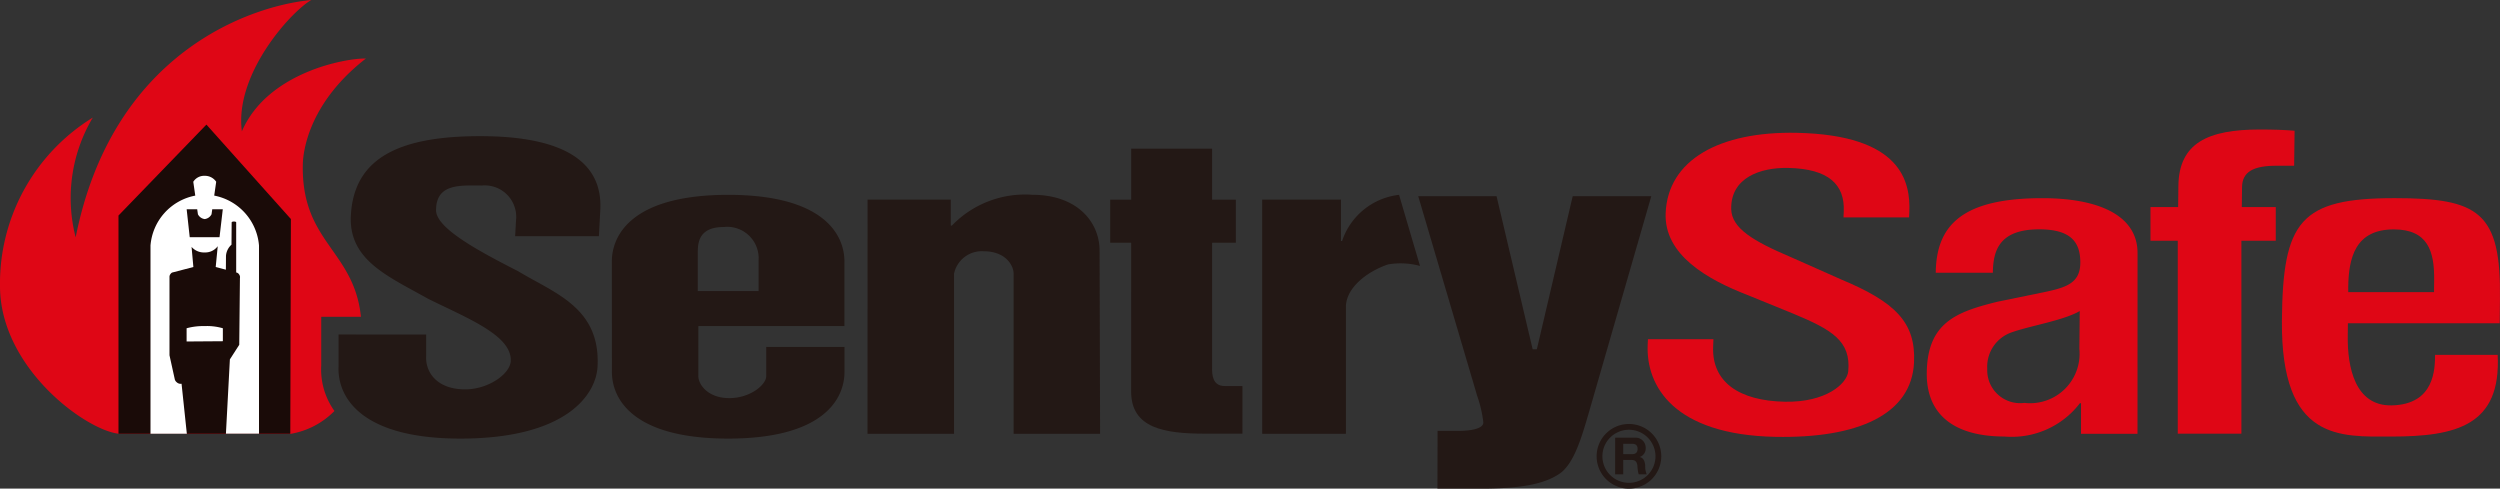 <svg id="logo_sentry-safe" xmlns="http://www.w3.org/2000/svg" xmlns:xlink="http://www.w3.org/1999/xlink" width="163.727" height="32" viewBox="0 0 163.727 32">
  <rect x="0" y="0" width="163.727" height="32" fill="#333333" stroke="none"/>
  <defs>
    <clipPath id="clip-path">
      <rect id="長方形_387" data-name="長方形 387" width="163.727" height="32" fill="none"/>
    </clipPath>
  </defs>
  <g id="グループ_819" data-name="グループ 819" clip-path="url(#clip-path)">
    <path id="パス_14" data-name="パス 14" d="M117.358,35.209h2.887c2.671,0,4.115-.312,5.09-.96s1.481-2.458,1.913-3.923l4.115-14.263h-5.147l-2.347,10.022h-.276L121.23,16.063H116.1l3.864,13.088a7.857,7.857,0,0,1,.4,1.73c0,.455-1.011.55-1.59.55h-1.407Z" transform="translate(-23.219 -3.213)" fill="#231815"/>
    <path id="パス_15" data-name="パス 15" d="M134.9,24.388l-.018.37c-.113,2.685,1.7,5.89,8.352,6.025,5.414.108,8.93-1.455,9.093-4.874.126-2.629-1.251-3.962-4.774-5.433l-3.3-1.466c-2.452-1.041-3.872-1.883-3.9-3.144-.041-2.041,1.884-2.73,3.726-2.694,2.67.054,3.718,1.1,3.645,2.841l-.017.4L152,16.412l.018-.34c.084-1.986-.5-5.06-7.384-5.2-5.038-.1-8.428,1.766-8.574,5.256-.114,2.739,2.735,4.354,5.383,5.375l2.975,1.213c2.5,1.043,3.791,1.771,3.6,3.778-.079.807-1.45,2.044-4.158,1.989-2.97-.058-4.788-1.278-4.69-3.614l.019-.482Z" transform="translate(-26.975 -2.174)" fill="#df0615"/>
    <path id="パス_16" data-name="パス 16" d="M167.725,26.1a3.24,3.24,0,0,1-3.6,3.53,2.155,2.155,0,0,1-2.432-2.234,2.377,2.377,0,0,1,1.64-2.4c1.178-.416,3.382-.773,4.416-1.382Zm3.811-6.236c.029-2.62-2.747-3.642-6.23-3.642-5.208,0-6.951,1.738-6.986,4.883h3.74c.017-1.435.4-2.842,3.039-2.842,2.09,0,2.7.856,2.689,2.206-.014,1.3-.9,1.6-2.332,1.9l-3.087.634c-2.684.663-4.6,1.354-4.637,4.663-.03,2.842,1.934,4.166,5.089,4.166a5.614,5.614,0,0,0,4.939-2.18h.073v2l3.7,0Z" transform="translate(-31.546 -3.244)" fill="#df0615" fill-rule="evenodd"/>
    <path id="パス_17" data-name="パス 17" d="M177.832,30.524H182V17.89h2.25V15.682h-2.224l.016-1.3c.012-.993.71-1.406,2.256-1.406h1.156l.029-2.292c-.618-.054-1.389-.08-2.278-.08-3.4,0-5.3.882-5.332,3.7l-.016,1.378h-1.812V17.89h1.787Z" transform="translate(-35.209 -2.122)" fill="#df0615"/>
    <path id="パス_18" data-name="パス 18" d="M191.148,22.374l0-.3c.022-1.932.451-3.807,2.982-3.807,2.237,0,2.666,1.434,2.646,3.31l-.009.8Zm9.92,2.04.017-1.573c.084-5.714-1.391-6.62-6.893-6.62-6.2,0-7.333,1.5-7.387,8.028-.066,7.923,3.841,7.586,7.138,7.586,4.292,0,7.226-.725,6.993-5.352h-4.1c-.01.882-.006,3.246-2.83,3.31-2.43.055-2.912-2.538-2.889-4.524l.01-.856Z" transform="translate(-37.361 -3.244)" fill="#df0615" fill-rule="evenodd"/>
    <path id="パス_19" data-name="パス 19" d="M57.418,18.058A2.057,2.057,0,0,1,59.7,20.233v2.02H55.718V19.828c0-.613-.034-1.77,1.7-1.77m-7.325,9.486c0,1.8,1.407,4.37,7.615,4.37s7.617-2.569,7.617-4.37V25.912H60.2v1.92c0,.53-1.013,1.431-2.42,1.431s-2.025-.9-2.025-1.431V24.543h9.567V20.319c0-1.8-1.406-4.369-7.616-4.369s-7.616,2.568-7.617,4.369Z" transform="translate(-10.019 -3.19)" fill="#231815" fill-rule="evenodd"/>
    <path id="パス_20" data-name="パス 20" d="M71.017,31.6h5.667V21.111a1.857,1.857,0,0,1,1.95-1.465c1.407,0,1.951.912,1.951,1.465V31.6h5.664l-.034-12c0-1.849-1.444-3.653-4.4-3.653a6.648,6.648,0,0,0-5.272,2.016h-.072v-1.7H71.021Z" transform="translate(-14.203 -3.19)" fill="#231815"/>
    <path id="パス_21" data-name="パス 21" d="M92.256,28.077c0,2.4,2.166,2.759,4.836,2.759h2.454V27.717H98.387c-.829,0-.829-.793-.829-1.177V18.33h1.555V15.51H97.56V12.173h-5.3V15.51H90.886v2.82h1.373Z" transform="translate(-18.177 -2.435)" fill="#231815"/>
    <path id="パス_22" data-name="パス 22" d="M103.327,31.6h5.483l0-8.354c.04-1.249,1.422-2.286,2.762-2.74a4.895,4.895,0,0,1,2.089.1L112.29,15.95a4.46,4.46,0,0,0-3.73,3.023h-.073l0-2.711h-5.161Z" transform="translate(-20.665 -3.19)" fill="#231815"/>
    <path id="パス_23" data-name="パス 23" d="M27.715,24.135l0,2.064c-.1,1.992,1.409,4.754,7.978,4.754,6.93,0,8.886-2.868,8.983-4.717.2-3.865-2.815-4.8-5.194-6.241C36.847,18.652,34.1,17.17,34.1,16c0-1.774,1.6-1.622,3.007-1.622a2.062,2.062,0,0,1,2.229,2.294L39.279,17.7h5.486l.091-1.728c.155-2.954-2.094-4.826-7.868-4.826-5.306,0-8.27,1.427-8.468,5.2-.154,2.93,2.461,3.985,5.055,5.449,2.569,1.273,5.5,2.4,5.417,4.082-.043.841-1.466,1.852-2.982,1.852-1.877,0-2.612-1.142-2.559-2.173l0-1.417Z" transform="translate(-5.542 -2.229)" fill="#231815"/>
    <path id="パス_24" data-name="パス 24" d="M7.778,28.406C5.616,28.173.051,24.126,0,18.8A12.769,12.769,0,0,1,6.078,7.7a10.312,10.312,0,0,0-1.123,7.847C7.376,3.366,16.5.363,20.387,0c-1.366.79-5.042,4.88-4.546,8.6,1.678-3.882,6.835-4.8,8.119-4.766-3.771,2.934-4.11,6.127-4.128,6.914-.116,5.135,3.352,5.621,3.806,10h-2.6l0,3.2a4.663,4.663,0,0,0,.865,2.968,5.258,5.258,0,0,1-2.882,1.5Z" transform="translate(0)" fill="#df0615"/>
    <path id="パス_25" data-name="パス 25" d="M9.7,30.445l0-14.289L15.459,10.2l5.533,6.186-.039,14.061Z" transform="translate(-1.941 -2.04)" fill="#1a0b08"/>
    <path id="パス_26" data-name="パス 26" d="M17.65,26.836v.85l-2.374.017v-.866a4.121,4.121,0,0,1,1.187-.142,3.674,3.674,0,0,1,1.186.142" transform="translate(-3.055 -5.339)" fill="#fff"/>
    <path id="パス_27" data-name="パス 27" d="M16.493,15.688l.13-.907a.889.889,0,0,0-.753-.389.838.838,0,0,0-.748.391l.13.906a3.619,3.619,0,0,0-2.932,3.269V31.285H14.7l-.346-3.275a.369.369,0,0,1-.307-.09.377.377,0,0,1-.132-.182l-.351-1.593V21.027a.286.286,0,0,1,.065-.2.272.272,0,0,1,.111-.1l1.388-.362-.118-1.318a1.066,1.066,0,0,0,.852.364,1.013,1.013,0,0,0,.861-.409l-.132,1.362.666.177.007-.91a1.082,1.082,0,0,1,.361-.729l.01-1.454c0-.038.064-.062.147-.062s.15.024.15.052l0,3.284.026.006a.277.277,0,0,1,.175.138.292.292,0,0,1,.044.227l-.044,4.366-.614.955-.259,4.867h2.166V18.958a3.63,3.63,0,0,0-2.933-3.27m.348,2.725H14.889l-.2-1.828h.69l.047.326a.575.575,0,0,0,.446.314.583.583,0,0,0,.446-.314l.046-.326h.69Z" transform="translate(-2.464 -2.878)" fill="#fff"/>
    <path id="パス_28" data-name="パス 28" d="M132.823,38.941a2.117,2.117,0,1,1,2.116-2.117,2.119,2.119,0,0,1-2.116,2.117m0-3.855a1.738,1.738,0,1,0,1.737,1.738,1.74,1.74,0,0,0-1.737-1.738" transform="translate(-26.141 -6.941)" fill="#231815"/>
    <path id="パス_29" data-name="パス 29" d="M132.749,36.228h.578c.237,0,.364.1.364.334s-.127.345-.364.345h-.578Zm-.529,2h.529v-.941h.529c.265,0,.362.112.4.365a2.624,2.624,0,0,0,.084.576h.528a1.329,1.329,0,0,1-.1-.569c-.016-.243-.09-.5-.35-.563v-.006a.591.591,0,0,0,.382-.6.659.659,0,0,0-.7-.663h-1.3Z" transform="translate(-26.444 -7.164)" fill="#231815" fill-rule="evenodd"/>
  </g>
</svg>
